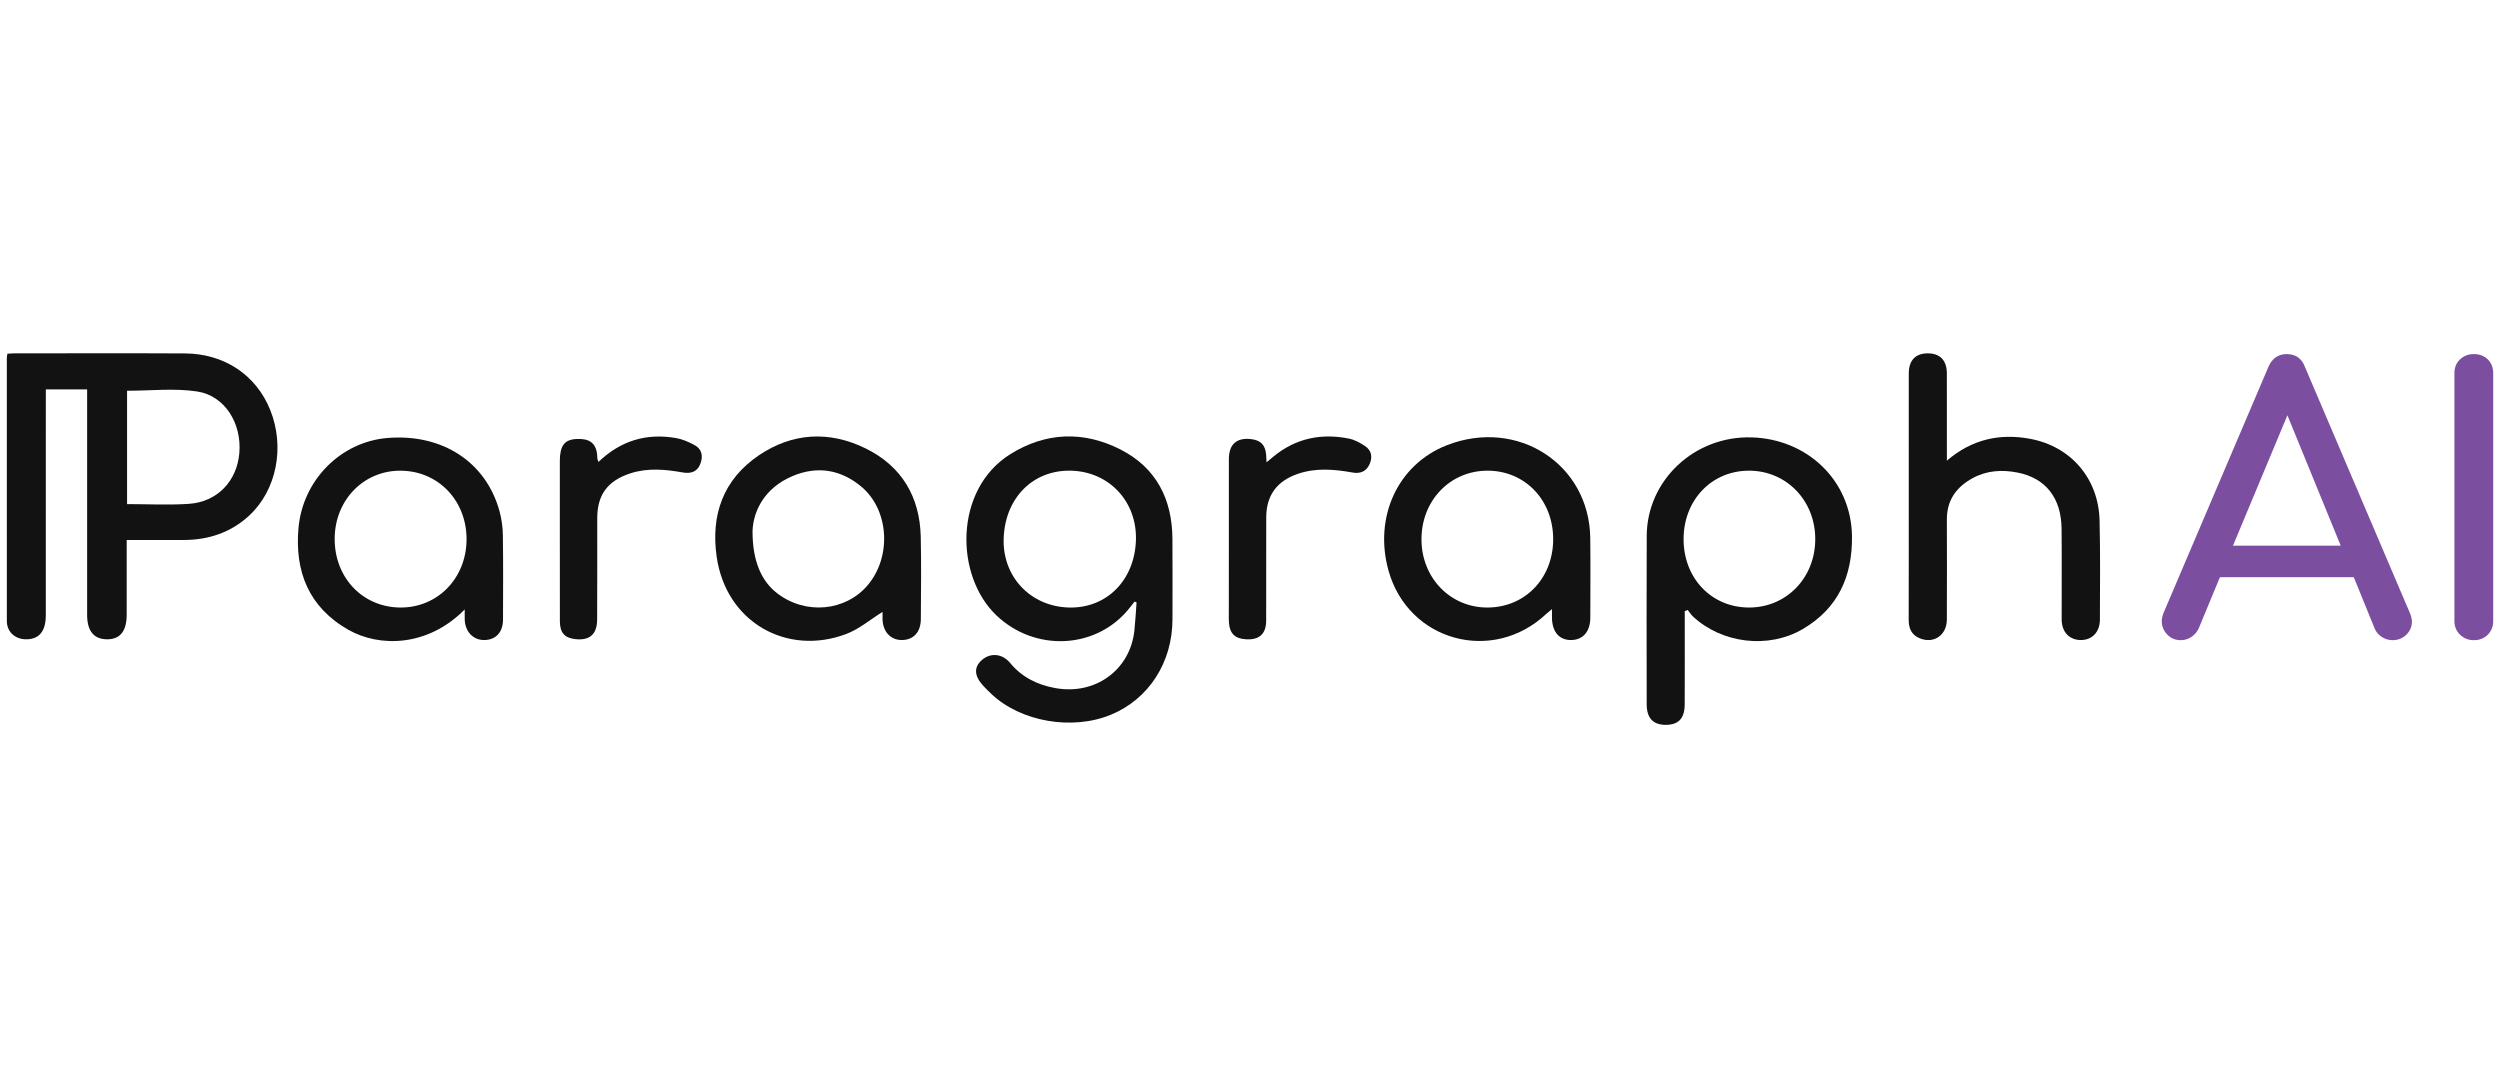 <?xml version="1.0" encoding="UTF-8"?>
<svg xmlns="http://www.w3.org/2000/svg" width="184" height="80" viewBox="0 0 184 80" fill="none">
  <path d="M9.352 37.102C10.892 37.102 12.409 37.184 13.915 37.082C15.999 36.938 17.444 35.404 17.616 33.339C17.797 31.164 16.554 29.124 14.51 28.812C12.836 28.558 11.089 28.76 9.352 28.76V37.102ZM6.413 28.66H3.373V29.507C3.373 34.771 3.376 40.035 3.371 45.3C3.369 46.481 2.86 47.069 1.89 47.052C1.097 47.038 0.505 46.495 0.504 45.712C0.497 39.252 0.501 32.792 0.503 26.333C0.503 26.247 0.526 26.159 0.545 26.034C0.725 26.024 0.882 26.007 1.041 26.007C5.229 26.006 9.418 25.989 13.607 26.012C16.513 26.028 18.851 27.602 19.886 30.167C20.983 32.888 20.367 36.068 18.341 37.946C17.004 39.184 15.376 39.733 13.553 39.743C12.175 39.751 10.798 39.745 9.325 39.745C9.325 40.049 9.325 40.292 9.325 40.534C9.325 42.097 9.325 43.66 9.325 45.224C9.324 46.464 8.837 47.068 7.852 47.052C6.896 47.035 6.413 46.432 6.413 45.249C6.412 40.008 6.413 34.767 6.413 29.526C6.413 29.254 6.413 28.984 6.413 28.66Z" fill="#121212"></path>
  <path d="M78.646 44.713C81.424 44.8 83.504 42.725 83.604 39.769C83.701 36.924 81.638 34.71 78.826 34.642C76.043 34.575 73.99 36.625 73.871 39.59C73.757 42.416 75.816 44.625 78.646 44.713ZM83.505 44.277C83.323 44.505 83.148 44.739 82.958 44.961C80.532 47.779 76.161 47.96 73.354 45.309C70.259 42.386 70.214 36.034 74.34 33.439C76.948 31.8 79.743 31.696 82.47 33.084C85.122 34.436 86.272 36.764 86.291 39.655C86.304 41.631 86.296 43.607 86.294 45.583C86.29 48.75 84.553 51.446 81.775 52.599C78.914 53.786 75.102 53.12 72.946 51.056C72.745 50.864 72.544 50.67 72.358 50.465C71.702 49.742 71.668 49.12 72.245 48.596C72.875 48.026 73.755 48.087 74.337 48.786C75.207 49.835 76.33 50.4 77.669 50.643C80.61 51.176 83.182 49.317 83.492 46.397C83.564 45.713 83.599 45.026 83.651 44.341C83.603 44.319 83.553 44.299 83.505 44.277Z" fill="#121212"></path>
  <path d="M123.912 39.693C123.917 42.567 125.968 44.708 128.723 44.714C131.484 44.719 133.609 42.522 133.603 39.665C133.598 36.844 131.495 34.661 128.764 34.642C125.991 34.623 123.907 36.793 123.912 39.693ZM123.998 44.975C123.998 45.221 123.998 45.466 123.998 45.712C123.998 47.757 124.006 49.802 123.994 51.847C123.989 52.88 123.534 53.35 122.596 53.349C121.672 53.347 121.199 52.855 121.197 51.844C121.192 47.707 121.18 43.571 121.199 39.435C121.218 35.362 124.694 32.072 128.914 32.191C133.041 32.308 136.256 35.389 136.306 39.471C136.341 42.396 135.294 44.778 132.67 46.307C130.142 47.78 126.74 47.357 124.607 45.379C124.456 45.239 124.345 45.057 124.217 44.895L123.998 44.975Z" fill="#121212"></path>
  <path d="M143.291 33.904C145.153 32.311 147.189 31.894 149.377 32.289C152.422 32.842 154.452 35.221 154.528 38.3C154.587 40.734 154.561 43.171 154.553 45.606C154.551 46.541 153.952 47.132 153.102 47.106C152.278 47.081 151.741 46.496 151.739 45.591C151.734 43.362 151.755 41.134 151.732 38.905C151.708 36.652 150.564 35.184 148.482 34.779C147.364 34.56 146.24 34.621 145.21 35.179C143.995 35.835 143.284 36.808 143.289 38.224C143.299 40.683 143.298 43.141 143.288 45.599C143.284 46.745 142.333 47.401 141.303 46.982C140.681 46.73 140.477 46.245 140.479 45.606C140.491 42.343 140.484 39.081 140.484 35.819C140.484 33.038 140.482 30.259 140.486 27.478C140.488 26.533 140.971 26.02 141.848 26.007C142.772 25.994 143.285 26.504 143.288 27.478C143.296 29.565 143.291 31.651 143.291 33.904Z" fill="#121212"></path>
  <path d="M141.882 26.408C141.872 26.408 141.863 26.408 141.853 26.408C141.443 26.414 140.896 26.532 140.894 27.479C140.891 29.501 140.892 31.522 140.892 33.544L140.894 38.394C140.895 40.798 140.896 43.203 140.887 45.607C140.885 46.155 141.051 46.446 141.459 46.611C141.814 46.756 142.157 46.738 142.425 46.563C142.712 46.375 142.878 46.023 142.88 45.597C142.89 43.14 142.891 40.683 142.881 38.226C142.875 36.739 143.593 35.595 145.013 34.827C146.036 34.273 147.231 34.125 148.562 34.385C150.843 34.829 152.114 36.433 152.14 38.901C152.154 40.294 152.152 41.686 152.149 43.079C152.147 43.916 152.145 44.753 152.147 45.59C152.15 46.27 152.511 46.686 153.115 46.705C153.41 46.711 153.651 46.629 153.83 46.459C154.035 46.264 154.144 45.968 154.145 45.605L154.151 44.33C154.159 42.355 154.169 40.314 154.119 38.31C154.048 35.41 152.158 33.201 149.303 32.684C147.099 32.285 145.222 32.784 143.559 34.207L142.883 34.785L142.884 31.98C142.884 30.441 142.885 28.96 142.88 27.48C142.879 27.095 142.787 26.812 142.608 26.64C142.448 26.486 142.204 26.408 141.882 26.408Z" fill="#121212"></path>
  <path d="M114.314 39.67C114.308 36.806 112.246 34.651 109.503 34.642C106.743 34.632 104.621 36.824 104.621 39.689C104.619 42.543 106.764 44.742 109.522 44.714C112.275 44.687 114.32 42.533 114.314 39.67ZM114.225 44.831C114.013 45.007 113.908 45.086 113.813 45.175C109.871 48.894 103.655 47.201 102.198 42.01C101.096 38.085 102.854 34.188 106.491 32.768C111.699 30.736 116.978 34.167 117.043 39.6C117.067 41.552 117.049 43.503 117.047 45.455C117.045 46.465 116.528 47.081 115.671 47.106C114.777 47.133 114.238 46.523 114.225 45.468C114.223 45.309 114.225 45.149 114.225 44.831Z" fill="#121212"></path>
  <path d="M55.386 39.081C55.382 41.314 56.047 42.778 57.203 43.667C59.284 45.27 62.243 44.999 63.872 43.058C65.644 40.947 65.429 37.526 63.404 35.826C61.873 34.54 60.125 34.272 58.307 35.049C56.298 35.906 55.445 37.568 55.386 39.081ZM64.954 45.037C64.048 45.6 63.234 46.302 62.286 46.66C57.934 48.307 53.436 45.81 52.746 40.973C52.31 37.916 53.211 35.298 55.859 33.507C58.325 31.841 61.035 31.694 63.7 32.999C66.378 34.311 67.697 36.574 67.767 39.499C67.816 41.52 67.781 43.542 67.774 45.564C67.771 46.522 67.233 47.103 66.373 47.106C65.546 47.11 64.974 46.489 64.955 45.563C64.952 45.369 64.954 45.174 64.954 45.037Z" fill="#121212"></path>
  <path d="M34.338 39.744C34.371 36.877 32.284 34.672 29.511 34.643C26.785 34.614 24.658 36.782 24.632 39.616C24.605 42.498 26.675 44.688 29.45 44.714C32.187 44.739 34.307 42.584 34.338 39.744ZM34.202 44.857C31.481 47.617 27.925 47.657 25.628 46.346C22.72 44.688 21.688 42.052 21.967 38.877C22.278 35.325 25.087 32.519 28.512 32.236C32.552 31.903 35.778 34 36.767 37.637C36.922 38.205 37.003 38.809 37.012 39.399C37.041 41.465 37.028 43.531 37.022 45.597C37.019 46.526 36.505 47.087 35.666 47.107C34.84 47.127 34.233 46.503 34.203 45.598C34.196 45.398 34.202 45.197 34.202 44.857Z" fill="#121212"></path>
  <path d="M44.047 33.998C45.693 32.422 47.592 31.865 49.76 32.242C50.227 32.323 50.691 32.527 51.111 32.755C51.705 33.077 51.758 33.631 51.524 34.191C51.294 34.74 50.818 34.873 50.251 34.773C48.953 34.543 47.657 34.422 46.371 34.846C44.718 35.391 43.959 36.421 43.957 38.137C43.953 40.619 43.965 43.103 43.95 45.585C43.944 46.694 43.398 47.161 42.326 47.038C41.556 46.95 41.21 46.565 41.207 45.73C41.199 43.386 41.204 41.041 41.204 38.696C41.204 37.11 41.203 35.523 41.204 33.938C41.205 32.806 41.539 32.351 42.44 32.31C43.278 32.271 43.96 32.51 43.963 33.733C43.963 33.795 44.001 33.857 44.047 33.998Z" fill="#121212"></path>
  <path d="M42.598 32.707C42.554 32.707 42.507 32.708 42.459 32.71C41.948 32.734 41.614 32.832 41.613 33.938L41.612 37.109L41.613 38.696L41.612 40.706C41.611 42.381 41.609 44.055 41.615 45.729C41.618 46.426 41.873 46.583 42.374 46.64C42.784 46.687 43.083 46.633 43.261 46.478C43.445 46.318 43.539 46.017 43.541 45.583C43.551 44 43.55 42.417 43.549 40.834C43.548 39.935 43.548 39.036 43.549 38.136C43.551 36.263 44.431 35.062 46.241 34.465C47.645 34.002 49.033 34.15 50.324 34.378C50.883 34.477 51.052 34.262 51.146 34.038C51.421 33.381 51.053 33.181 50.914 33.106C50.446 32.852 50.045 32.698 49.689 32.637C47.618 32.276 45.867 32.816 44.333 34.285L43.861 34.737L43.659 34.121C43.645 34.077 43.631 34.042 43.619 34.013C43.589 33.934 43.555 33.846 43.555 33.733C43.554 33.334 43.471 33.054 43.309 32.903C43.169 32.772 42.936 32.707 42.598 32.707Z" fill="#121212"></path>
  <path d="M93.218 34.025C93.45 33.833 93.602 33.705 93.756 33.579C95.377 32.257 97.238 31.874 99.271 32.278C99.689 32.361 100.1 32.586 100.46 32.824C100.949 33.148 101.034 33.641 100.8 34.164C100.559 34.703 100.112 34.88 99.541 34.778C98.196 34.536 96.854 34.42 95.527 34.873C93.97 35.404 93.196 36.469 93.195 38.094C93.191 40.621 93.199 43.148 93.19 45.676C93.187 46.661 92.687 47.108 91.702 47.051C90.904 47.006 90.518 46.642 90.451 45.852C90.43 45.601 90.442 45.347 90.442 45.094C90.441 41.327 90.437 37.559 90.445 33.791C90.446 32.702 91.009 32.204 92.056 32.316C92.784 32.394 93.129 32.745 93.188 33.471C93.201 33.623 93.205 33.773 93.218 34.025Z" fill="#121212"></path>
  <path d="M91.778 32.701C91.499 32.701 91.286 32.765 91.142 32.891C90.951 33.06 90.854 33.363 90.853 33.791C90.847 36.722 90.848 39.653 90.849 42.583L90.85 45.094L90.848 45.303C90.846 45.475 90.843 45.648 90.858 45.819C90.908 46.406 91.127 46.616 91.726 46.651C92.1 46.672 92.376 46.608 92.537 46.46C92.698 46.311 92.781 46.047 92.782 45.674C92.787 44.174 92.786 42.674 92.786 41.174C92.785 40.147 92.785 39.12 92.786 38.093C92.788 36.295 93.665 35.083 95.393 34.494C96.862 33.993 98.352 34.157 99.614 34.383C100.139 34.476 100.318 34.243 100.427 34.003C100.674 33.45 100.341 33.229 100.231 33.157C99.828 32.889 99.487 32.73 99.19 32.671C97.229 32.281 95.487 32.69 94.018 33.888L92.853 34.853L92.8 33.819C92.793 33.695 92.789 33.599 92.781 33.503C92.738 32.971 92.543 32.772 92.011 32.715C91.929 32.706 91.851 32.701 91.778 32.701Z" fill="#121212"></path>
  <path d="M164.347 40.161H172.277L168.353 30.564L164.347 40.161ZM177.518 45.742C177.518 46.119 177.381 46.443 177.107 46.712C176.832 46.981 176.494 47.117 176.092 47.117C175.817 47.117 175.556 47.04 175.31 46.887C175.063 46.734 174.884 46.524 174.774 46.254L173.238 42.48H163.387L161.823 46.254C161.694 46.524 161.512 46.734 161.274 46.887C161.036 47.04 160.779 47.117 160.506 47.117C160.103 47.117 159.769 46.977 159.504 46.698C159.239 46.42 159.107 46.092 159.107 45.715C159.107 45.535 159.151 45.328 159.244 45.094L166.954 27.005C167.228 26.376 167.676 26.061 168.299 26.061C168.958 26.061 169.405 26.376 169.643 27.005L177.381 45.148C177.473 45.382 177.518 45.579 177.518 45.742Z" fill="#7C4EA0"></path>
  <path d="M181.057 46.712C180.784 46.443 180.645 46.11 180.645 45.715V27.464C180.645 27.05 180.784 26.713 181.057 26.452C181.332 26.192 181.67 26.061 182.073 26.061C182.493 26.061 182.837 26.192 183.103 26.452C183.367 26.713 183.5 27.05 183.5 27.464V45.715C183.5 46.11 183.367 46.443 183.103 46.712C182.837 46.981 182.493 47.117 182.073 47.117C181.67 47.117 181.332 46.981 181.057 46.712Z" fill="#7C4EA0"></path>
  <path d="M182.073 26.462C181.778 26.462 181.539 26.553 181.341 26.74C181.149 26.924 181.055 27.16 181.055 27.463V45.715C181.055 46.002 181.15 46.235 181.346 46.428V46.428C181.542 46.621 181.781 46.715 182.073 46.715C182.38 46.715 182.621 46.622 182.81 46.432C182.998 46.239 183.092 46.004 183.092 45.715V27.463C183.092 27.158 183 26.92 182.813 26.735C182.626 26.552 182.384 26.462 182.073 26.462Z" fill="#7C4EA0"></path>
</svg>
